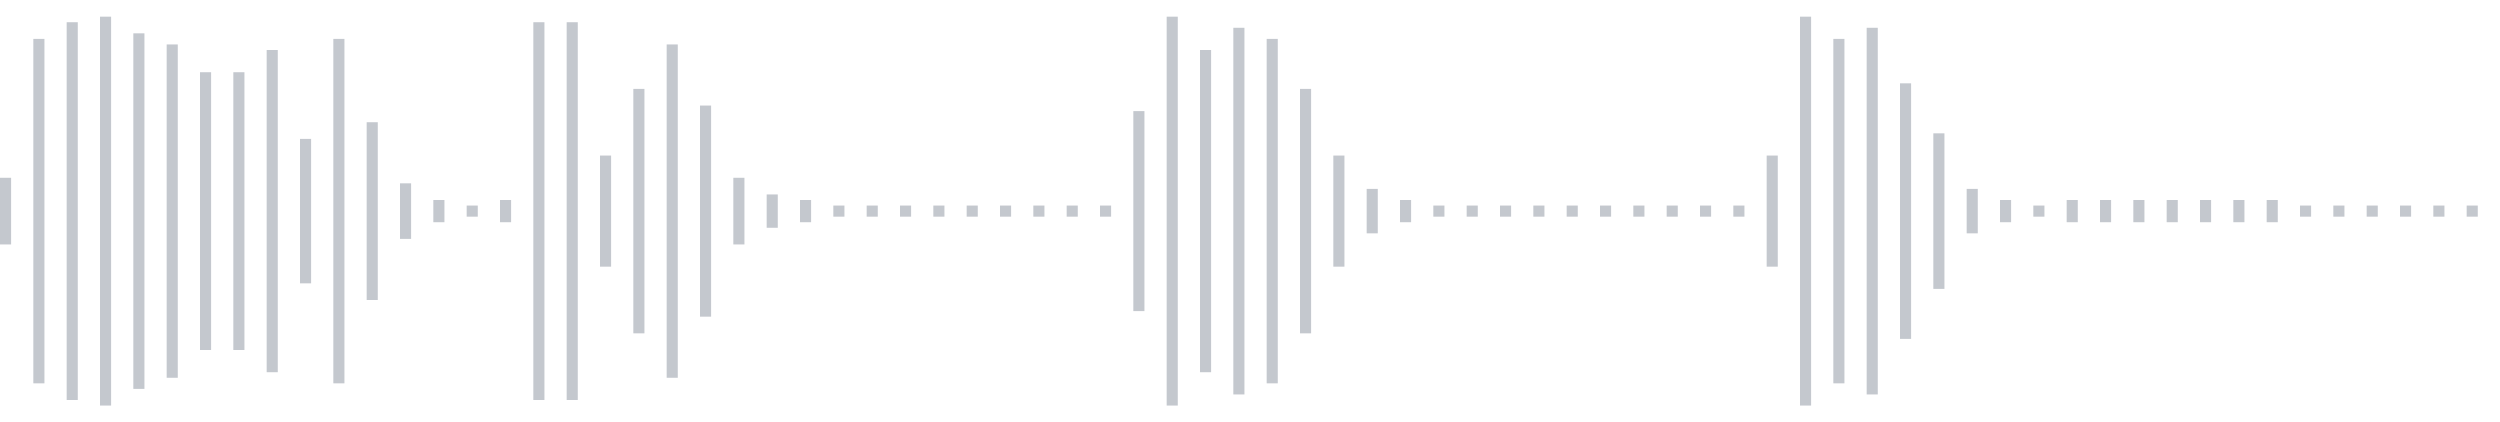 <svg xmlns="http://www.w3.org/2000/svg" xmlns:xlink="http://www.w3/org/1999/xlink" viewBox="0 0 225 38" preserveAspectRatio="none" width="100%" height="100%" fill="#C4C8CE"><g id="waveform-07d4f486-9c3c-4f24-9df5-c4e0978d1d53"><rect x="0" y="16.0" width="1" height="6"/><rect x="3" y="3.5" width="1" height="31"/><rect x="6" y="2.0" width="1" height="34"/><rect x="9" y="1.5" width="1" height="35"/><rect x="12" y="3.0" width="1" height="32"/><rect x="15" y="4.0" width="1" height="30"/><rect x="18" y="6.5" width="1" height="25"/><rect x="21" y="6.5" width="1" height="25"/><rect x="24" y="4.5" width="1" height="29"/><rect x="27" y="12.5" width="1" height="13"/><rect x="30" y="3.5" width="1" height="31"/><rect x="33" y="11.0" width="1" height="16"/><rect x="36" y="16.5" width="1" height="5"/><rect x="39" y="18.0" width="1" height="2"/><rect x="42" y="18.5" width="1" height="1"/><rect x="45" y="18.0" width="1" height="2"/><rect x="48" y="2.0" width="1" height="34"/><rect x="51" y="2.0" width="1" height="34"/><rect x="54" y="14.0" width="1" height="10"/><rect x="57" y="8.0" width="1" height="22"/><rect x="60" y="4.0" width="1" height="30"/><rect x="63" y="9.5" width="1" height="19"/><rect x="66" y="16.0" width="1" height="6"/><rect x="69" y="17.5" width="1" height="3"/><rect x="72" y="18.0" width="1" height="2"/><rect x="75" y="18.5" width="1" height="1"/><rect x="78" y="18.5" width="1" height="1"/><rect x="81" y="18.5" width="1" height="1"/><rect x="84" y="18.5" width="1" height="1"/><rect x="87" y="18.5" width="1" height="1"/><rect x="90" y="18.5" width="1" height="1"/><rect x="93" y="18.5" width="1" height="1"/><rect x="96" y="18.5" width="1" height="1"/><rect x="99" y="18.5" width="1" height="1"/><rect x="102" y="10.0" width="1" height="18"/><rect x="105" y="1.5" width="1" height="35"/><rect x="108" y="4.5" width="1" height="29"/><rect x="111" y="2.5" width="1" height="33"/><rect x="114" y="3.5" width="1" height="31"/><rect x="117" y="8.0" width="1" height="22"/><rect x="120" y="14.0" width="1" height="10"/><rect x="123" y="17.0" width="1" height="4"/><rect x="126" y="18.0" width="1" height="2"/><rect x="129" y="18.5" width="1" height="1"/><rect x="132" y="18.5" width="1" height="1"/><rect x="135" y="18.5" width="1" height="1"/><rect x="138" y="18.5" width="1" height="1"/><rect x="141" y="18.5" width="1" height="1"/><rect x="144" y="18.5" width="1" height="1"/><rect x="147" y="18.5" width="1" height="1"/><rect x="150" y="18.5" width="1" height="1"/><rect x="153" y="18.5" width="1" height="1"/><rect x="156" y="18.5" width="1" height="1"/><rect x="159" y="14.0" width="1" height="10"/><rect x="162" y="1.5" width="1" height="35"/><rect x="165" y="3.5" width="1" height="31"/><rect x="168" y="2.5" width="1" height="33"/><rect x="171" y="7.5" width="1" height="23"/><rect x="174" y="12.0" width="1" height="14"/><rect x="177" y="17.0" width="1" height="4"/><rect x="180" y="18.0" width="1" height="2"/><rect x="183" y="18.5" width="1" height="1"/><rect x="186" y="18.0" width="1" height="2"/><rect x="189" y="18.0" width="1" height="2"/><rect x="192" y="18.0" width="1" height="2"/><rect x="195" y="18.0" width="1" height="2"/><rect x="198" y="18.0" width="1" height="2"/><rect x="201" y="18.0" width="1" height="2"/><rect x="204" y="18.0" width="1" height="2"/><rect x="207" y="18.5" width="1" height="1"/><rect x="210" y="18.5" width="1" height="1"/><rect x="213" y="18.5" width="1" height="1"/><rect x="216" y="18.5" width="1" height="1"/><rect x="219" y="18.5" width="1" height="1"/><rect x="222" y="18.5" width="1" height="1"/></g></svg>
